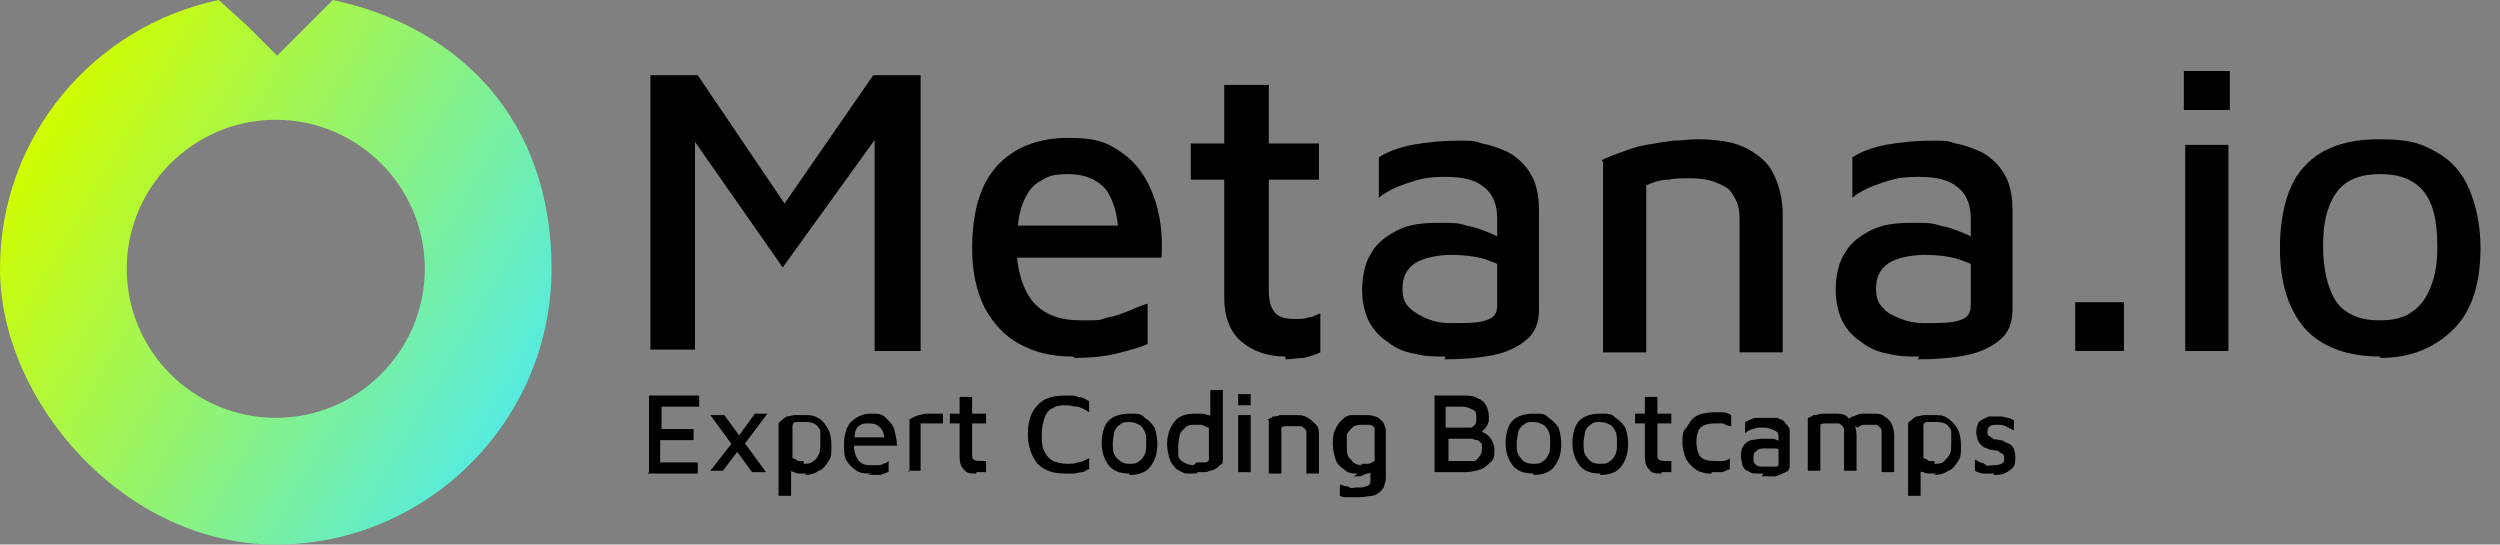<svg xmlns="http://www.w3.org/2000/svg" xmlns:xlink="http://www.w3.org/1999/xlink" id="Layer_2" viewBox="0 0 179.5 39.1"><rect x="0" y="0" width="179.5" height="39.1" fill="#808080" stroke="none"/><defs><style>      .st0 {        fill: url(#linear-gradient);      }      .st1 {        isolation: isolate;      }    </style><linearGradient id="linear-gradient" x1="3568.7" y1="1179.8" x2="3534.5" y2="1199.6" gradientTransform="translate(3571.4 -1170.4) rotate(-180) scale(1 -1)" gradientUnits="userSpaceOnUse"><stop offset="0" stop-color="#d0fc00"></stop><stop offset="1" stop-color="#57ebde"></stop></linearGradient></defs><path class="st0" d="M19.8,39.1c10.9,0,19.8-8.9,19.8-19.8S32.8,1.9,23.9,0l-1.8,1.8-2.2,2.2-2.2-2.2L15.7,0C6.7,1.9,0,9.8,0,19.3s8.9,19.8,19.8,19.8ZM19.8,8.6c5.9,0,10.7,4.8,10.7,10.7s-4.8,10.7-10.7,10.7-10.7-4.8-10.7-10.7,4.8-10.7,10.7-10.7Z"></path><g class="st1"><g class="st1"><path d="M46.7,25.2V5.4h3.4l7.1,10.5-1.9.2,7.4-10.7h3.4v19.8h-3.3V8.2l.9.6-7.5,10.4-7.2-10.3.9-1v17.2h-3.2Z"></path><path d="M77,25.6c-1.5,0-2.7-.3-3.8-.9-1.1-.6-1.9-1.5-2.5-2.6-.6-1.2-.9-2.6-.9-4.3,0-2.6.6-4.6,1.8-5.9,1.2-1.3,2.9-2,5.1-2s2.9.4,3.9,1.1c1,.7,1.7,1.7,2.2,3s.7,2.8.6,4.5h-11.7v-2.3c0,0,9.3,0,9.3,0l-.7.7c0-1.5-.4-2.6-.9-3.3-.6-.7-1.5-1.1-2.7-1.1s-1.5.2-2,.5c-.6.3-1,.9-1.3,1.7-.3.8-.4,1.9-.4,3.2s.4,2.9,1.2,3.8c.8.9,1.9,1.3,3.4,1.3s1.3,0,1.9-.2c.6-.1,1.1-.3,1.6-.5s.9-.4,1.3-.5v2.9c-.7.3-1.5.5-2.3.7s-1.9.3-2.9.3Z"></path><path d="M92.3,25.6c-1.3,0-2.4-.4-3.2-1.1s-1.2-1.8-1.2-3.1v-8.5h-2.4v-2.6h2.4v-4.2h3.2v4.2h3.6v2.6h-3.6v7.9c0,.7.1,1.2.4,1.6.2.3.7.5,1.4.5s.7,0,1-.1c.3,0,.6-.2.9-.3v2.8c-.4.2-.8.3-1.2.4-.4,0-.9.1-1.3.1Z"></path><path d="M103.8,25.6c-.8,0-1.5,0-2.2-.2-.7-.1-1.4-.4-1.9-.8-.6-.4-1-.8-1.4-1.5-.3-.6-.5-1.4-.5-2.3s.2-2,.7-2.7c.4-.7,1.1-1.2,1.9-1.6.8-.4,1.8-.5,2.9-.5s1.4,0,2,.2c.6.1,1.1.3,1.6.5.5.2.9.4,1.2.7l.3,2c-.4-.3-1-.5-1.8-.8-.7-.2-1.5-.3-2.4-.3s-2,.2-2.6.6c-.6.4-.9,1-.9,1.8s.2,1.1.5,1.4.8.6,1.3.8c.5.2,1,.3,1.6.3,1.2,0,2,0,2.6-.2s.8-.5.8-1.1v-6.2c0-1-.3-1.8-1-2.3-.6-.5-1.5-.7-2.7-.7s-1.7.1-2.6.4c-.9.3-1.6.6-2.2,1.1v-2.9c.6-.4,1.4-.7,2.4-.9,1.1-.2,2.2-.3,3.3-.3s1.1,0,1.7.2c.6.1,1.1.3,1.6.5.5.2.9.5,1.3.9.4.4.7.9.9,1.4.2.6.3,1.2.3,2v7.1c0,1-.3,1.7-.9,2.2s-1.4.9-2.4,1.1c-1,.2-2.2.3-3.5.3Z"></path><path d="M115,11.5c.4-.2.9-.4,1.5-.6.5-.2,1.1-.4,1.7-.5.6-.1,1.2-.2,1.9-.3.6,0,1.2-.1,1.8-.1,1.4,0,2.6.2,3.4.6s1.6,1,2,1.8c.4.8.7,1.8.7,3v9.9h-3.1v-9.4c0-.4,0-.7-.1-1.1s-.3-.7-.5-1c-.2-.3-.6-.5-1.1-.7-.5-.2-1.1-.3-1.8-.3s-1.1,0-1.6.1c-.6,0-1.1.2-1.6.4v12h-3.1v-13.7Z"></path><path d="M137.8,25.6c-.8,0-1.5,0-2.2-.2-.7-.1-1.4-.4-1.9-.8-.6-.4-1-.8-1.4-1.5-.3-.6-.5-1.4-.5-2.3s.2-2,.7-2.7c.4-.7,1.1-1.2,1.9-1.6.8-.4,1.8-.5,2.9-.5s1.4,0,2,.2c.6.1,1.1.3,1.6.5.5.2.9.4,1.2.7l.3,2c-.4-.3-1-.5-1.8-.8-.7-.2-1.5-.3-2.4-.3s-2,.2-2.6.6c-.6.4-.9,1-.9,1.8s.2,1.1.5,1.4c.3.4.8.6,1.3.8.5.2,1,.3,1.6.3,1.2,0,2,0,2.6-.2.6-.2.8-.5.8-1.1v-6.2c0-1-.3-1.8-1-2.3-.6-.5-1.5-.7-2.7-.7s-1.7.1-2.6.4c-.9.3-1.6.6-2.2,1.1v-2.9c.6-.4,1.4-.7,2.4-.9,1.1-.2,2.2-.3,3.3-.3s1.1,0,1.7.2c.6.1,1.1.3,1.6.5.5.2.9.5,1.3.9s.7.9.9,1.4c.2.6.3,1.2.3,2v7.1c0,1-.3,1.7-.9,2.2s-1.4.9-2.4,1.1c-1,.2-2.2.3-3.5.3Z"></path><path d="M149,25.2v-3.5h3.5v3.5h-3.5Z"></path><path d="M156.8,7.9v-2.8h3.3v2.8h-3.3ZM156.9,25.2v-14.8h3.1v14.8s-3.1,0-3.1,0Z"></path><path d="M170.9,25.6c-2.4,0-4.2-.7-5.4-2-1.2-1.4-1.8-3.3-1.8-5.8s.6-4.7,1.8-5.9c1.2-1.3,3-1.9,5.3-1.9s3,.3,4.1.9c1.1.6,1.9,1.5,2.4,2.7.5,1.2.8,2.6.8,4.2,0,2.5-.6,4.5-1.9,5.8s-3,2.1-5.3,2.1ZM170.9,23c1,0,1.8-.2,2.4-.7.6-.4,1-1.1,1.3-1.9.3-.8.4-1.7.4-2.7s-.1-2.1-.4-2.9c-.3-.8-.7-1.3-1.3-1.7-.6-.4-1.4-.6-2.4-.6s-1.8.2-2.4.6c-.6.4-1,1-1.3,1.8-.3.8-.4,1.7-.4,2.8,0,1.6.3,2.9.9,3.9.6.9,1.7,1.4,3.1,1.4Z"></path></g></g><g class="st1"><g class="st1"><path d="M46.6,33.9v-5.5h3.6v.8h-2.7v1.6h2.3v.8h-2.4v1.6h2.7v.8h-3.6Z"></path><path d="M53.2,32.1l-1.3,1.7h-.9l1.8-2.3.4.6ZM55.1,33.9h-1.1l-3-4.1h1l3,4.1ZM52.9,31.5l1.3-1.8h.9l-1.8,2.4-.4-.6Z"></path><path d="M57.9,34c-.1,0-.2,0-.4,0-.2,0-.3,0-.5-.1s-.3-.1-.4-.2l.2-.3v2.2h-.9v-5c0-.2,0-.3.2-.4.1-.1.2-.2.4-.3.2,0,.4-.1.6-.1s.4,0,.6,0c.4,0,.7,0,1,.2.3.1.5.4.7.7s.3.8.3,1.3,0,.8-.2,1.1-.4.6-.7.7c-.3.2-.6.3-1,.3ZM57.7,33.3c.3,0,.5,0,.7-.2.2-.1.3-.3.4-.5s.1-.5.1-.8,0-.5,0-.8c0-.2-.2-.4-.3-.5s-.4-.2-.7-.2-.5,0-.7,0c-.2,0-.3.1-.3.3v2.3c.1,0,.3.1.4.2.1,0,.3,0,.4,0Z"></path><path d="M62.6,34c-.4,0-.8,0-1.1-.2s-.5-.4-.7-.7-.2-.7-.2-1.2c0-.7.2-1.3.5-1.6s.8-.6,1.4-.6.8,0,1.1.3.5.5.6.8c.1.4.2.8.2,1.2h-3.3v-.6s2.6,0,2.6,0l-.2.2c0-.4-.1-.7-.3-.9-.2-.2-.4-.3-.8-.3s-.4,0-.6.1-.3.2-.4.5c0,.2-.1.5-.1.9s.1.8.3,1.1.5.4.9.4.4,0,.5,0,.3,0,.4-.1c.1,0,.3-.1.4-.2v.8c-.2,0-.4.2-.7.2-.2,0-.5,0-.8,0Z"></path><path d="M65.3,33.9v-3.8c0,0,.2-.1.4-.2s.4-.1.7-.2c.3,0,.5,0,.8,0s.2,0,.3,0c0,0,.2,0,.2,0v.7c-.1,0-.3,0-.4,0-.1,0-.3,0-.4,0-.1,0-.3,0-.4,0-.1,0-.3,0-.4,0v3.4h-.9Z"></path><path d="M70.1,34c-.4,0-.7,0-.9-.3-.2-.2-.3-.5-.3-.9v-2.4h-.7v-.7h.7v-1.2h.9v1.2h1v.7h-1v2.2c0,.2,0,.3.1.4,0,0,.2.1.4.1s.2,0,.3,0c0,0,.2,0,.2,0v.8c0,0-.2,0-.3,0-.1,0-.2,0-.4,0Z"></path><path d="M76.5,34c-.9,0-1.5-.2-2-.7-.4-.5-.7-1.2-.7-2.1s.2-1.6.7-2.1c.4-.5,1.1-.7,2-.7s.6,0,.9.1c.3,0,.6.2.8.3v.8c-.3-.2-.5-.3-.8-.4-.3,0-.5-.1-.8-.1-.4,0-.7,0-1,.2-.3.1-.5.4-.6.7-.1.3-.2.7-.2,1.2s0,.9.2,1.2c.1.3.3.5.6.7.3.1.6.2,1,.2s.5,0,.8-.1c.3,0,.5-.2.8-.3v.8c-.2,0-.3.2-.5.2s-.4.1-.6.1c-.2,0-.4,0-.6,0Z"></path><path d="M81.1,34c-.7,0-1.2-.2-1.5-.6-.3-.4-.5-.9-.5-1.6s.2-1.3.5-1.6c.3-.3.8-.5,1.5-.5s.8,0,1.1.3c.3.2.5.4.7.7.1.3.2.7.2,1.2,0,.7-.2,1.2-.5,1.6-.3.4-.8.6-1.5.6ZM81.1,33.3c.3,0,.5,0,.7-.2.2-.1.3-.3.4-.5s.1-.5.1-.8,0-.6-.1-.8-.2-.4-.4-.5-.4-.2-.7-.2-.5,0-.7.2c-.2.1-.3.3-.4.5,0,.2-.1.5-.1.8,0,.5,0,.8.3,1.1s.5.4.9.4Z"></path><path d="M85.9,34c-.3,0-.5,0-.7,0-.2,0-.5-.2-.7-.3-.2-.2-.4-.4-.5-.7-.1-.3-.2-.7-.2-1.1,0-.7.2-1.2.5-1.6.3-.4.8-.6,1.5-.6s.2,0,.4,0c.2,0,.3,0,.5.1.2,0,.3.1.4.2l-.2.3v-2.3h.9v5c0,.2,0,.3-.2.4-.1.1-.2.2-.4.3s-.4.1-.6.2c-.2,0-.4,0-.6,0ZM85.9,33.2c.2,0,.5,0,.6,0,.2,0,.3-.1.3-.2v-2.3c-.1,0-.3-.1-.5-.2-.2,0-.3,0-.5,0-.3,0-.5,0-.7.2s-.3.3-.4.5c0,.2-.1.5-.1.8s0,.5,0,.7c0,.2.2.4.4.5.2.1.4.2.7.2Z"></path><path d="M88.9,29.1v-.8h.9v.8h-.9ZM88.9,33.9v-4.1h.9v4.1s-.9,0-.9,0Z"></path><path d="M91,30.1c.1,0,.3-.1.4-.2.2,0,.3,0,.5-.1.2,0,.3,0,.5,0,.2,0,.3,0,.5,0,.4,0,.7,0,1,.2.2.1.4.3.6.5s.2.5.2.8v2.7h-.9v-2.6c0-.1,0-.2,0-.3s0-.2-.1-.3c0,0-.2-.2-.3-.2-.1,0-.3,0-.5,0s-.3,0-.5,0c-.2,0-.3,0-.4.1v3.3h-.9v-3.8Z"></path><path d="M97.5,34c-.4,0-.7,0-1-.3-.3-.2-.5-.4-.6-.7-.1-.3-.2-.7-.2-1.1s0-.8.2-1.1c.1-.3.3-.5.5-.7s.4-.3.7-.3c.3,0,.5,0,.8,0s.6,0,.8.1c.2,0,.4.2.6.4.1.2.2.4.2.6v3.3c0,.2,0,.4-.1.6,0,.2-.2.4-.3.5s-.4.3-.6.3c-.2,0-.5.1-.9.1s-.5,0-.8,0-.4,0-.6-.1v-.8c0,0,.2,0,.3.1.1,0,.3,0,.4.1s.3,0,.5,0c.3,0,.6,0,.7-.1.2,0,.3-.2.3-.3,0-.1,0-.3,0-.4v-.6l.2.2c0,0-.2.2-.4.2-.1,0-.3.1-.5.2-.2,0-.3,0-.5,0ZM97.7,33.3c.2,0,.3,0,.5,0,.2,0,.3-.1.5-.2v-2.2c0-.1,0-.2-.1-.3,0,0-.2-.1-.3-.1-.1,0-.3,0-.4,0-.3,0-.6,0-.8.2s-.3.3-.4.5c0,.2,0,.5,0,.8,0,.4,0,.8.3,1,.2.3.5.4.8.4Z"></path><path d="M103,33.9v-5.5h2c.4,0,.8,0,1.1.2.3.1.5.3.6.5s.2.5.2.8,0,.4-.1.6-.2.3-.3.4-.3.2-.4.2v-.2c.1,0,.3.1.5.2.2.1.4.3.5.5.1.2.2.4.2.7s0,.7-.3.9c-.2.2-.4.4-.7.5-.3.1-.7.2-1.1.2h-2.2ZM104,30.7h1.2c.1,0,.3,0,.4,0s.2-.1.3-.2.1-.3.1-.5c0-.3,0-.5-.3-.6-.2-.1-.4-.2-.7-.2h-1.2v1.5ZM104,33.1h1.3c.2,0,.4,0,.5,0s.3-.1.4-.3c.1-.1.2-.3.2-.5s0-.3,0-.4c0-.1-.2-.2-.3-.3-.1,0-.2,0-.4-.1-.1,0-.3,0-.4,0h-1.3v1.7Z"></path><path d="M110.1,34c-.7,0-1.2-.2-1.5-.6-.3-.4-.5-.9-.5-1.6s.2-1.3.5-1.6c.3-.3.8-.5,1.5-.5s.8,0,1.1.3c.3.2.5.4.7.7.1.3.2.7.2,1.2,0,.7-.2,1.2-.5,1.6-.3.4-.8.6-1.5.6ZM110.1,33.3c.3,0,.5,0,.7-.2.2-.1.3-.3.4-.5s.1-.5.1-.8,0-.6-.1-.8-.2-.4-.4-.5-.4-.2-.7-.2-.5,0-.7.2c-.2.1-.3.3-.4.5,0,.2-.1.5-.1.8,0,.5,0,.8.3,1.1.2.3.5.4.9.4Z"></path><path d="M114.9,34c-.7,0-1.2-.2-1.5-.6-.3-.4-.5-.9-.5-1.6s.2-1.3.5-1.6c.3-.3.8-.5,1.5-.5s.8,0,1.1.3c.3.2.5.4.7.7.1.3.2.7.2,1.2,0,.7-.2,1.2-.5,1.6-.3.4-.8.6-1.5.6ZM114.9,33.3c.3,0,.5,0,.7-.2.2-.1.3-.3.4-.5s.1-.5.1-.8,0-.6-.1-.8-.2-.4-.4-.5-.4-.2-.7-.2-.5,0-.7.2c-.2.1-.3.3-.4.5,0,.2-.1.5-.1.8,0,.5,0,.8.3,1.1.2.3.5.4.9.4Z"></path><path d="M119.3,34c-.4,0-.7,0-.9-.3-.2-.2-.3-.5-.3-.9v-2.4h-.7v-.7h.7v-1.2h.9v1.2h1v.7h-1v2.2c0,.2,0,.3.1.4,0,0,.2.1.4.1s.2,0,.3,0,.2,0,.2,0v.8c0,0-.2,0-.3,0-.1,0-.2,0-.4,0Z"></path><path d="M122.9,34c-.3,0-.5,0-.7-.1-.2,0-.5-.2-.7-.4s-.4-.4-.5-.7c-.1-.3-.2-.6-.2-1s0-.8.2-1,.3-.5.5-.7c.2-.2.4-.3.7-.4.2,0,.5-.1.8-.1s.4,0,.7,0c.2,0,.4.1.6.2v.8c-.2,0-.4-.1-.6-.2-.2,0-.4,0-.6,0-.4,0-.8.1-1,.3-.2.2-.3.6-.3,1s.1.9.3,1.1c.2.2.5.3,1,.3s.4,0,.6,0c.2,0,.4-.1.5-.2v.8c-.2,0-.4.2-.6.2s-.4,0-.7,0Z"></path><path d="M126.6,34c-.2,0-.4,0-.6,0-.2,0-.4-.1-.5-.2-.2,0-.3-.2-.4-.4,0-.2-.1-.4-.1-.6s0-.6.2-.8c.1-.2.3-.3.5-.4.2,0,.5-.1.8-.1s.4,0,.6,0,.3,0,.5.1.2.1.3.2v.6c0,0-.2-.2-.4-.2s-.4,0-.7,0-.6,0-.7.2c-.2.1-.2.3-.2.5s0,.3.1.4.2.2.4.2c.1,0,.3,0,.4,0,.3,0,.6,0,.7,0,.2,0,.2-.1.2-.3v-1.7c0-.3,0-.5-.3-.6s-.4-.2-.8-.2-.5,0-.7.1c-.2,0-.5.2-.6.3v-.8c.2-.1.4-.2.7-.3.3,0,.6,0,.9,0s.3,0,.5,0c.2,0,.3,0,.4.1.1,0,.3.1.4.3.1.1.2.2.3.4,0,.2,0,.3,0,.5v2c0,.3,0,.5-.3.6-.2.1-.4.2-.7.3-.3,0-.6,0-1,0Z"></path><path d="M133.3,31.1v2.7h-.9v-2.6c0-.1,0-.2,0-.3,0-.1,0-.2-.1-.3,0,0-.2-.2-.3-.2-.1,0-.3,0-.5,0s-.3,0-.4,0-.3,0-.4.1v3.3h-.9v-3.8c.1,0,.3-.1.4-.2.2,0,.3,0,.5-.1.2,0,.3,0,.5,0,.2,0,.3,0,.5,0,.4,0,.7,0,.9.2s.4.3.5.5.2.5.2.8ZM132.4,30.3c.2-.1.4-.3.6-.4.2,0,.4-.2.7-.2.2,0,.5,0,.7,0,.4,0,.7,0,.9.2.2.1.4.3.5.5s.2.5.2.8v2.7h-.9v-2.6c0-.1,0-.2,0-.3,0-.1,0-.2-.1-.3,0,0-.2-.2-.3-.2-.1,0-.3,0-.5,0s-.3,0-.4,0-.3.1-.4.2l-.9-.4Z"></path><path d="M139,34c-.1,0-.2,0-.4,0-.2,0-.3,0-.5-.1-.2,0-.3-.1-.4-.2l.2-.3v2.2h-.9v-5c0-.2,0-.3.2-.4.1-.1.2-.2.4-.3.2,0,.4-.1.6-.1s.4,0,.6,0c.4,0,.7,0,1,.2s.5.4.7.7.3.8.3,1.3,0,.8-.2,1.1-.4.6-.7.7c-.3.2-.6.3-1,.3ZM138.9,33.3c.3,0,.5,0,.7-.2s.3-.3.4-.5.1-.5.1-.8,0-.5,0-.8c0-.2-.2-.4-.3-.5s-.4-.2-.7-.2-.5,0-.7,0-.3.1-.3.3v2.3c.1,0,.3.1.4.2.1,0,.3,0,.4,0Z"></path><path d="M143.2,34c-.3,0-.5,0-.8,0-.2,0-.4-.1-.6-.2v-.8c.1,0,.3.2.4.2.1,0,.3.1.4.2s.3,0,.5,0,.4,0,.6-.1.2-.2.2-.4,0-.2-.1-.3c0,0-.2-.1-.3-.2s-.3,0-.4-.1c-.1,0-.3,0-.4-.1-.1,0-.3-.1-.4-.2s-.2-.2-.3-.4c0-.1-.1-.3-.1-.5s0-.4.1-.6c0-.2.2-.3.4-.4.2-.1.3-.2.5-.2.2,0,.4,0,.5,0,.3,0,.5,0,.7.1.2,0,.4.1.5.2v.7c-.2-.1-.4-.2-.6-.3s-.4-.1-.6-.1-.4,0-.5.1c-.1,0-.2.2-.2.4s0,.2.1.3c0,0,.2.1.3.2s.3,0,.4.1c.1,0,.3,0,.4.1s.3.1.4.2c.1,0,.2.2.3.3,0,.1.1.3.1.6,0,.3,0,.6-.2.8-.2.2-.4.3-.6.4s-.5.1-.8.1Z"></path></g></g></svg>
